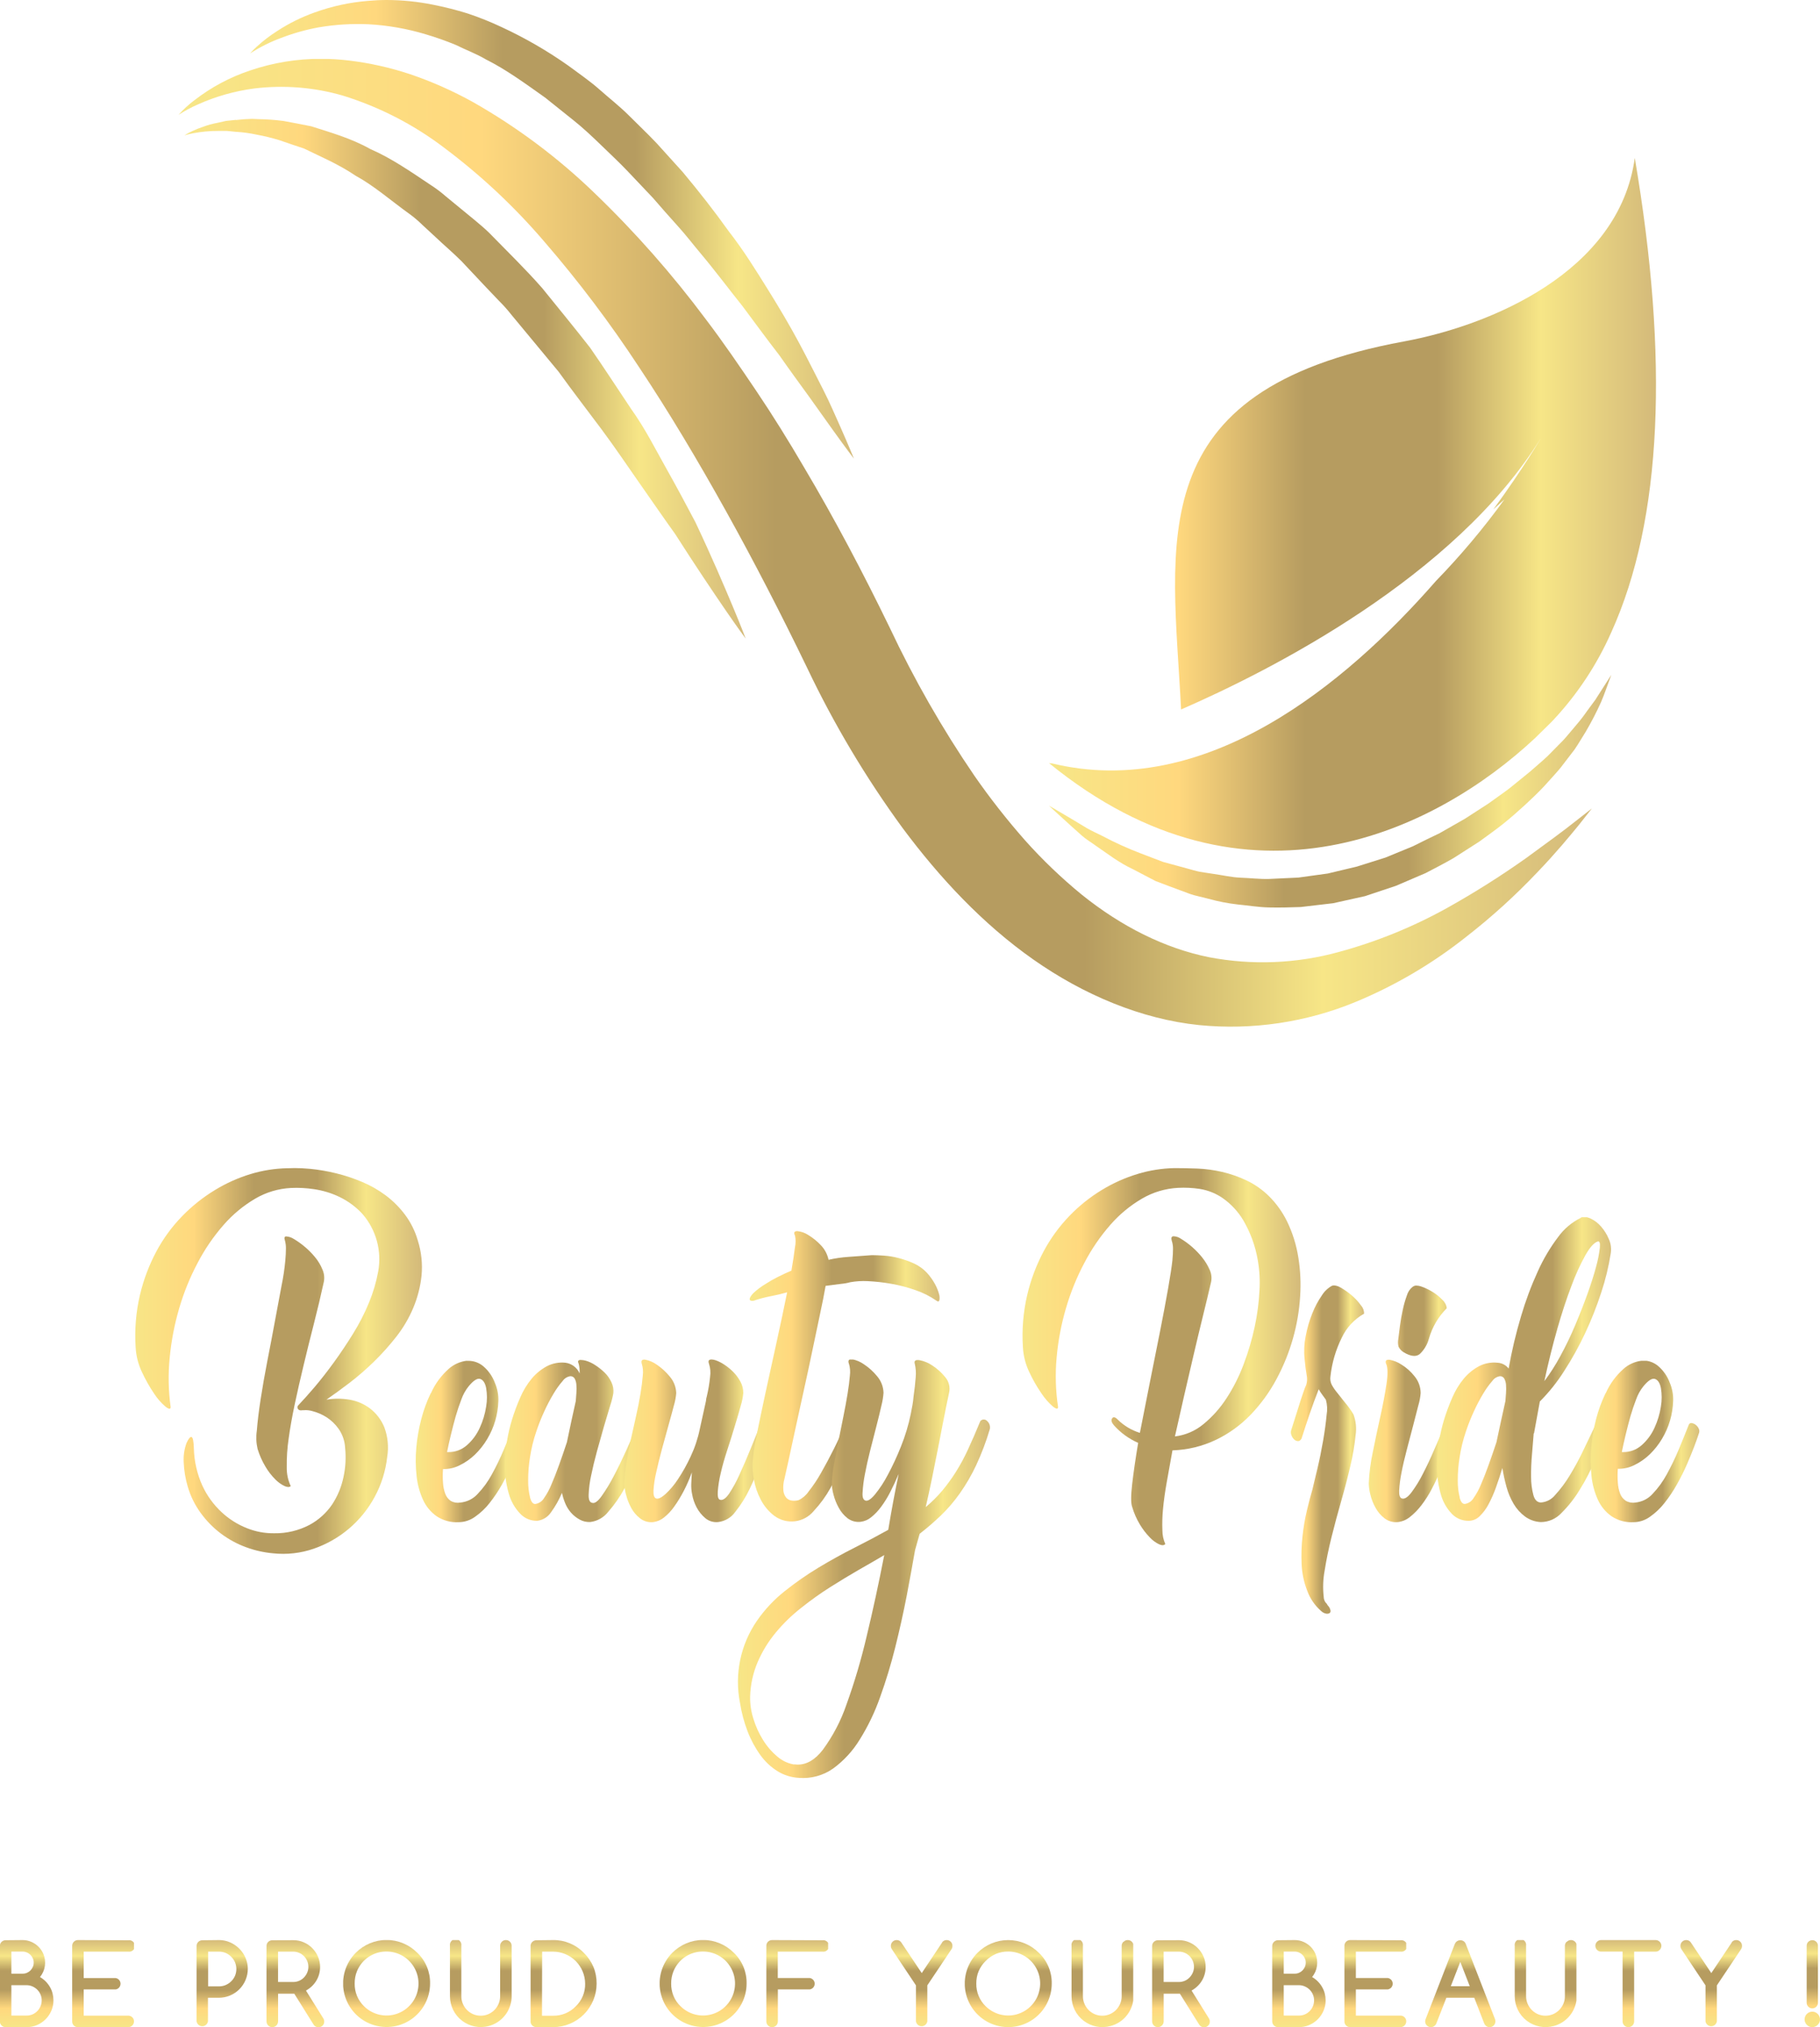 <?xml version="1.0" encoding="UTF-8"?> <svg xmlns="http://www.w3.org/2000/svg" xmlns:xlink="http://www.w3.org/1999/xlink" viewBox="0 0 480.4 534.82"><defs><style>.cls-1{fill:none;}.cls-2{clip-path:url(#clip-path);}.cls-3{fill:url(#linear-gradient);}.cls-4{clip-path:url(#clip-path-2);}.cls-5{fill:url(#linear-gradient-2);}.cls-6{clip-path:url(#clip-path-3);}.cls-7{fill:url(#linear-gradient-3);}.cls-8{clip-path:url(#clip-path-4);}.cls-9{fill:url(#linear-gradient-4);}.cls-10{clip-path:url(#clip-path-5);}.cls-11{fill:url(#linear-gradient-5);}.cls-12{clip-path:url(#clip-path-6);}.cls-13{fill:url(#linear-gradient-6);}.cls-14{clip-path:url(#clip-path-7);}.cls-15{fill:url(#linear-gradient-7);}.cls-16{clip-path:url(#clip-path-8);}.cls-17{fill:url(#linear-gradient-8);}.cls-18{clip-path:url(#clip-path-9);}.cls-19{fill:url(#linear-gradient-9);}.cls-20{clip-path:url(#clip-path-10);}.cls-21{fill:url(#linear-gradient-10);}.cls-22{clip-path:url(#clip-path-11);}.cls-23{fill:url(#linear-gradient-11);}.cls-24{clip-path:url(#clip-path-12);}.cls-25{fill:url(#linear-gradient-12);}.cls-26{clip-path:url(#clip-path-13);}.cls-27{fill:url(#linear-gradient-13);}.cls-28{clip-path:url(#clip-path-14);}.cls-29{fill:url(#linear-gradient-14);}.cls-30{clip-path:url(#clip-path-15);}.cls-31{fill:url(#linear-gradient-15);}.cls-32{clip-path:url(#clip-path-16);}.cls-33{fill:url(#linear-gradient-16);}.cls-34{clip-path:url(#clip-path-17);}.cls-35{fill:url(#linear-gradient-17);}.cls-36{clip-path:url(#clip-path-18);}.cls-37{fill:url(#linear-gradient-18);}.cls-38{clip-path:url(#clip-path-19);}.cls-39{fill:url(#linear-gradient-19);}.cls-40{clip-path:url(#clip-path-20);}.cls-41{fill:url(#linear-gradient-20);}.cls-42{clip-path:url(#clip-path-21);}.cls-43{fill:url(#linear-gradient-21);}.cls-44{clip-path:url(#clip-path-22);}.cls-45{fill:url(#linear-gradient-22);}.cls-46{clip-path:url(#clip-path-23);}.cls-47{fill:url(#linear-gradient-23);}.cls-48{clip-path:url(#clip-path-24);}.cls-49{fill:url(#linear-gradient-24);}.cls-50{clip-path:url(#clip-path-25);}.cls-51{fill:url(#linear-gradient-25);}.cls-52{clip-path:url(#clip-path-26);}.cls-53{fill:url(#linear-gradient-26);}.cls-54{clip-path:url(#clip-path-27);}.cls-55{fill:url(#linear-gradient-27);}.cls-56{clip-path:url(#clip-path-28);}.cls-57{fill:url(#linear-gradient-28);}.cls-58{clip-path:url(#clip-path-29);}.cls-59{fill:url(#linear-gradient-29);}.cls-60{clip-path:url(#clip-path-30);}.cls-61{fill:url(#linear-gradient-30);}.cls-62{clip-path:url(#clip-path-31);}.cls-63{fill:url(#linear-gradient-31);}.cls-64{clip-path:url(#clip-path-32);}.cls-65{fill:url(#linear-gradient-32);}.cls-66{clip-path:url(#clip-path-33);}.cls-67{fill:url(#linear-gradient-33);}.cls-68{clip-path:url(#clip-path-34);}.cls-69{fill:url(#linear-gradient-34);}.cls-70{clip-path:url(#clip-path-35);}.cls-71{fill:url(#linear-gradient-35);}.cls-72{clip-path:url(#clip-path-36);}.cls-73{fill:url(#linear-gradient-36);}</style><clipPath id="clip-path" transform="translate(0 0)"><path class="cls-1" d="M421.24,184.43l-2.35,3.19a42.92,42.92,0,0,1-2.83,3.66c-1.09,1.25-2.17,2.63-3.42,4l-4.06,4.12c-1.36,1.3-3.13,2.77-4.77,4.22l-5.25,4.26c-1.85,1.43-3.77,2.72-5.71,4.14l-6.19,4L380,219.82c-2.32,1.12-4.66,2.23-7,3.43l-7.3,3-7.55,2.38-7.68,1.83-7.75,1.07-7.69.36c-2.54.08-5-.24-7.51-.33s-4.85-.68-7.23-1l-3.51-.54c-1.15-.21-2.25-.59-3.36-.87L307,227.4l-5.87-2.24a89.77,89.77,0,0,1-10.1-4.58c-1.48-.75-2.92-1.38-4.17-2.1l-3.4-2.06c-4.13-2.47-6.57-3.85-6.57-3.85s2,1.9,5.63,5.16l3,2.69c1.11,1,2.48,1.79,3.86,2.8,2.82,1.91,5.89,4.35,9.74,6.14l5.89,3.08c2.13.85,4.38,1.64,6.68,2.51,1.16.4,2.31.91,3.52,1.24l3.72.92a49.57,49.57,0,0,0,7.78,1.52c2.68.25,5.41.72,8.19.78s5.61,0,8.45-.11l8.52-1,8.43-1.87,8.17-2.73,7.83-3.35c2.5-1.29,5-2.6,7.36-3.95l6.84-4.38c2.14-1.59,4.29-3.07,6.29-4.68s3.94-3.31,5.71-4.94,3.31-3.09,5.05-4.93c1.51-1.7,2.91-3.16,4.36-4.9l3.72-4.85c1.09-1.6,2-3.2,2.92-4.65a81.63,81.63,0,0,0,4.08-7.89c.95-2.23,1.53-4.05,2-5.27l.69-1.87-4.12,6.42"></path></clipPath><linearGradient id="linear-gradient" x1="-212.26" y1="677.81" x2="-211.26" y2="677.81" gradientTransform="matrix(148.48, 0, 0, -148.48, 31793.12, 100848.75)" gradientUnits="userSpaceOnUse"><stop offset="0" stop-color="#f7e687"></stop><stop offset="0.21" stop-color="#ffd87e"></stop><stop offset="0.42" stop-color="#b69c60"></stop><stop offset="0.64" stop-color="#b69c60"></stop><stop offset="0.81" stop-color="#f7e687"></stop><stop offset="1" stop-color="#d4ba7a"></stop></linearGradient><clipPath id="clip-path-2" transform="translate(0 0)"><path class="cls-1" d="M97.14.23A54.09,54.09,0,0,0,83.07,3.28a46.62,46.62,0,0,0-9.82,4.85,39.21,39.21,0,0,0-5.53,4.23A21,21,0,0,0,66,14.11,41,41,0,0,1,74.22,10a55.23,55.23,0,0,1,9.94-2.79A61.63,61.63,0,0,1,97.27,6.4,64.56,64.56,0,0,1,112.4,9.06a78.9,78.9,0,0,1,7.92,2.8c2.59,1.29,5.34,2.28,7.94,3.82,5.37,2.68,10.43,6.39,15.61,10.06,2.51,2,5,4,7.51,6s4.91,4.26,7.26,6.53,4.74,4.51,7,6.87l6.72,7.09q3.18,3.69,6.39,7.24c2.16,2.35,4.06,4.87,6.07,7.25,4,4.76,7.6,9.6,11.18,14.07,3.42,4.59,6.65,9,9.71,12.94,2.87,4.11,5.61,7.83,8,11.13s4.43,6.27,6.17,8.65c3.44,4.8,5.52,7.5,5.52,7.5s-1.26-3.14-3.66-8.56c-1.24-2.69-2.59-6-4.49-9.7s-3.95-7.85-6.36-12.34-5.21-9.24-8.31-14.2S196.25,66,192.34,61c-3.71-5.21-7.81-10.44-12.14-15.62l-6.86-7.58c-2.36-2.49-4.88-4.87-7.32-7.31s-5.2-4.58-7.78-6.87-5.47-4.24-8.22-6.29A112,112,0,0,0,132.45,7.17a82.09,82.09,0,0,0-9.06-3.63,88.25,88.25,0,0,0-9.11-2.3A62.46,62.46,0,0,0,102.08,0c-1.69,0-3.34.08-4.94.23"></path></clipPath><linearGradient id="linear-gradient-2" x1="-212.26" y1="677.81" x2="-211.26" y2="677.81" gradientTransform="matrix(159.44, 0, 0, -159.44, 33908.49, 108128.92)" xlink:href="#linear-gradient"></linearGradient><clipPath id="clip-path-3" transform="translate(0 0)"><path class="cls-1" d="M66,18.6a49.34,49.34,0,0,0-14.62,7.8,27.73,27.73,0,0,0-4.25,3.9,34.54,34.54,0,0,1,5-2.7,53.17,53.17,0,0,1,15-4.26,58.61,58.61,0,0,1,23.32,1.87A86.45,86.45,0,0,1,117.27,39a165.05,165.05,0,0,1,26.5,24.86,313.19,313.19,0,0,1,24.86,32.93c8,12,15.65,24.85,23.07,38.18s14.54,27.16,21.33,41.19a263.28,263.28,0,0,0,25.18,42.25c9.8,13.17,21.16,25.33,34.49,34.7s28.62,15.79,43.84,17.34a86.13,86.13,0,0,0,41.28-6.11A122.15,122.15,0,0,0,387,247.17,167.6,167.6,0,0,0,405.92,230c4.87-5.07,8.34-9.33,10.72-12.21l3.55-4.5-4.51,3.52c-2.9,2.33-7.32,5.54-12.87,9.59A229.82,229.82,0,0,1,382,239.53a127.59,127.59,0,0,1-28.58,11.62,75.6,75.6,0,0,1-34.24,1.4c-11.74-2.35-23.24-8.14-33.69-16.55a133,133,0,0,1-14.92-14.29,188.22,188.22,0,0,1-13.34-17,283.57,283.57,0,0,1-22.4-39.15c-7-14.41-14.52-28.68-22.64-42.34-4-6.84-8.17-13.57-12.54-20.05S190.9,90.27,186.28,84.2A270.39,270.39,0,0,0,157,51a159.63,159.63,0,0,0-32.19-24.09,101.78,101.78,0,0,0-16.58-7.34,82.38,82.38,0,0,0-16-3.59,62.06,62.06,0,0,0-7.5-.46A57.6,57.6,0,0,0,66,18.6"></path></clipPath><linearGradient id="linear-gradient-3" x1="-212.26" y1="677.81" x2="-211.26" y2="677.81" gradientTransform="matrix(373.07, 0, 0, -373.07, 79235.98, 253015.05)" xlink:href="#linear-gradient"></linearGradient><clipPath id="clip-path-4" transform="translate(0 0)"><path class="cls-1" d="M370.59,90.08c-69.95,12.88-61.06,52.74-58.84,97.1,23.37-10.17,72.3-34.89,95-71.63,0,0-4.53,7.84-12.56,18.83,1.83-1.68,2.94-2.64,2.94-2.64A196.1,196.1,0,0,1,379,153.31c-23.9,27.33-60.88,57.87-101.31,48.1l-.24,0a2,2,0,0,1-.59-.11c52.73,43,102.77,17.25,128.17-6.42l.11-.1,4.28-4.21.59-.61a83,83,0,0,0,15.33-23.21C438.8,137,440.51,94.52,431.51,41.67c-4.13,30.15-38.22,44.22-60.91,48.41"></path></clipPath><linearGradient id="linear-gradient-4" x1="-212.26" y1="677.75" x2="-211.26" y2="677.75" gradientTransform="matrix(160.23, 0, 0, -160.23, 34287.32, 108737.74)" xlink:href="#linear-gradient"></linearGradient><clipPath id="clip-path-5" transform="translate(0 0)"><path class="cls-1" d="M62.24,31.63l-2.58.27-2.32.52a21.38,21.38,0,0,0-3.83,1.07,25.28,25.28,0,0,0-2.72,1.08,16.1,16.1,0,0,0-2.12,1.15A22.18,22.18,0,0,1,51,35.15a35.33,35.33,0,0,1,6.62-.61l2.23,0,2.45.24a34.88,34.88,0,0,1,5.43.74,53.59,53.59,0,0,1,6,1.46c2.07.74,4.25,1.44,6.5,2.2,4.33,2.13,9.08,4.09,13.67,7.2,4.81,2.62,9.24,6.51,14.09,10a29.07,29.07,0,0,1,3.48,2.94l3.41,3.15c2.26,2.15,4.66,4.17,6.91,6.41l6.59,7,3.35,3.51A40.05,40.05,0,0,1,135,83.06l12.44,15c3.76,5.24,7.66,10.26,11.33,15.19s7,9.9,10.25,14.54,6.3,9.07,9.2,13.11c5.34,8.36,10,15.27,13.29,20.07s5.32,7.51,5.32,7.51-1.17-3.13-3.43-8.52-5.54-13.09-9.84-22.18c-2.34-4.44-4.9-9.24-7.73-14.26s-5.55-10.48-9.23-15.62c-3.52-5.23-7.05-10.72-10.84-16.17-4.1-5.24-8.39-10.48-12.65-15.73-4.47-5.09-9.39-9.85-14.05-14.63-2.42-2.32-5.1-4.36-7.63-6.48l-3.8-3.12a32.54,32.54,0,0,0-3.88-2.92c-5.37-3.59-10.48-7.13-16-9.53-5.17-2.9-10.71-4.42-15.6-6-2.57-.5-5-1-7.34-1.41a59.12,59.12,0,0,0-6.7-.48c-.53,0-1-.07-1.56-.07a43.08,43.08,0,0,0-4.31.31"></path></clipPath><linearGradient id="linear-gradient-5" x1="-212.26" y1="677.81" x2="-211.26" y2="677.81" gradientTransform="matrix(148.17, 0, 0, -148.17, 31499.34, 100530.59)" xlink:href="#linear-gradient"></linearGradient><clipPath id="clip-path-6" transform="translate(0 0)"><path class="cls-1" d="M75.59,326.19q-.77,0-.36,1.17a7.53,7.53,0,0,1,.24,2.11q0,1.29-.16,3.08a59.4,59.4,0,0,1-1,6.68q-.81,4.25-1.74,9.31t-2,10.49q-1.05,5.43-1.78,10.16t-1,8.26a12.92,12.92,0,0,0,.2,4.82,20.91,20.91,0,0,0,2.07,4.66,16.83,16.83,0,0,0,2.59,3.36,8.59,8.59,0,0,0,2.47,1.78q1.13.49,1.62,0a11.21,11.21,0,0,1-1.05-5,47.26,47.26,0,0,1,.49-7.45q.57-4.21,1.62-9.15t2.35-10.33q1.29-5.39,2.71-10.93t2.63-11.06a5.44,5.44,0,0,0-.37-3.2,12.45,12.45,0,0,0-2-3.32,20.25,20.25,0,0,0-2.84-2.83,20.59,20.59,0,0,0-2.75-1.94,4.12,4.12,0,0,0-1.9-.65h-.09m.28-18a35.92,35.92,0,0,0-9.68,1.54A40.78,40.78,0,0,0,56.68,314a43.57,43.57,0,0,0-8.58,6.84,41.28,41.28,0,0,0-6.8,9.27,47.73,47.73,0,0,0-4.37,11.58,47.23,47.23,0,0,0-1.13,13.73,17.32,17.32,0,0,0,1.7,6.64,40.51,40.51,0,0,0,3.16,5.59,16,16,0,0,0,3,3.44q1.38,1.09,1.38.12a55.51,55.51,0,0,1-.24-13.08,69.49,69.49,0,0,1,2.51-13,63.62,63.62,0,0,1,4.86-11.95,50.92,50.92,0,0,1,6.84-10,33.75,33.75,0,0,1,8.34-6.93,20.73,20.73,0,0,1,9.44-2.83,30.94,30.94,0,0,1,6.11.32,23.27,23.27,0,0,1,6.76,2.07,20.21,20.21,0,0,1,6,4.45,18.22,18.22,0,0,1,4.17,15.18,41,41,0,0,1-2.43,8.22,55,55,0,0,1-4.21,8.22q-2.51,4.05-5.1,7.61T83,366q-2.51,2.92-4.21,4.7a.75.75,0,0,0-.16,1q.32.53,1.21.36h.24a6.42,6.42,0,0,1,2.55.28,12.89,12.89,0,0,1,3.52,1.54A11.62,11.62,0,0,1,89.4,377a9.54,9.54,0,0,1,1.7,5,24.22,24.22,0,0,1-.44,7.73,20.82,20.82,0,0,1-3,7.21,16.93,16.93,0,0,1-6,5.39,19.38,19.38,0,0,1-9.27,2.19,18.63,18.63,0,0,1-7.21-1.34,21.23,21.23,0,0,1-6.72-4.25,22.44,22.44,0,0,1-5.06-7,25.39,25.39,0,0,1-2.23-9.8q-.08-2.83-.61-3t-1.34,1.62a12.64,12.64,0,0,0-.73,5,25.85,25.85,0,0,0,1.05,6.4A22.38,22.38,0,0,0,53,399.2a25.51,25.51,0,0,0,5.35,5.43,25.85,25.85,0,0,0,6.56,3.56,28,28,0,0,0,7.17,1.62A24.77,24.77,0,0,0,82.8,408.6a28.94,28.94,0,0,0,16.08-13.65,28.68,28.68,0,0,0,3.32-10.57,15.25,15.25,0,0,0-.77-7.86,12.05,12.05,0,0,0-3.73-4.9,12.28,12.28,0,0,0-5.47-2.35,18.36,18.36,0,0,0-6.07,0q2.83-1.94,6.12-4.45a71.42,71.42,0,0,0,6.44-5.59,65.86,65.86,0,0,0,5.91-6.6,33,33,0,0,0,4.45-7.57,30.33,30.33,0,0,0,2.19-8.5,23.4,23.4,0,0,0-1-9.32,21.17,21.17,0,0,0-3.36-6.76,25.46,25.46,0,0,0-5.1-5.1,29.77,29.77,0,0,0-6.24-3.56,45.48,45.48,0,0,0-6.85-2.27,48.7,48.7,0,0,0-6.8-1.17q-2.22-.21-4.18-.21-1,0-1.89.05"></path></clipPath><linearGradient id="linear-gradient-6" x1="-212.26" y1="677.81" x2="-211.26" y2="677.81" gradientTransform="matrix(75.69, 0, 0, -75.69, 16101.14, 51660.42)" xlink:href="#linear-gradient"></linearGradient><clipPath id="clip-path-7" transform="translate(0 0)"><path class="cls-1" d="M118,383.09q.4-2,1-4.5t1.26-4.86q.69-2.39,1.54-4.58a11.61,11.61,0,0,1,1.9-3.4q1.94-2.35,3.08-1.94t1.54,2.39a14.25,14.25,0,0,1,0,4.9,20.86,20.86,0,0,1-1.7,5.63,13.47,13.47,0,0,1-3.4,4.58,7.22,7.22,0,0,1-4.89,1.79H118M123.25,359a8.75,8.75,0,0,0-4.82,2.15,18.87,18.87,0,0,0-4.66,6.36l-.08.08a37,37,0,0,0-2.51,6.88,44.84,44.84,0,0,0-1.3,7.53,37.21,37.21,0,0,0,.08,7.37,20.07,20.07,0,0,0,1.7,6.32,10.73,10.73,0,0,0,3.64,4.37,9.48,9.48,0,0,0,5.75,1.54,7.54,7.54,0,0,0,4.33-1.42,18,18,0,0,0,3.85-3.64,36.27,36.27,0,0,0,3.28-4.9q1.5-2.67,2.63-5.27t1.94-4.73q.81-2.15,1.22-3.44a1.48,1.48,0,0,0,0-1.22,2.66,2.66,0,0,0-.81-1.05,2.37,2.37,0,0,0-1.09-.49c-.38-.05-.65.13-.81.57q-1.14,2.91-2.59,6.4a66.87,66.87,0,0,1-3.16,6.56,23.82,23.82,0,0,1-3.77,5.18,7,7,0,0,1-4.58,2.27A3.71,3.71,0,0,1,119,396a3.92,3.92,0,0,1-1.46-1.86,9.74,9.74,0,0,1-.61-2.92,23.66,23.66,0,0,1,0-3.64,9.12,9.12,0,0,0,4.41-1,15.77,15.77,0,0,0,4-2.79,19.62,19.62,0,0,0,3.24-4.09,20.18,20.18,0,0,0,2.15-4.9,20.93,20.93,0,0,0,.81-5.1,11.19,11.19,0,0,0-.89-4.82,10.64,10.64,0,0,0-3.08-4.42,6,6,0,0,0-3.86-1.43h-.44"></path></clipPath><linearGradient id="linear-gradient-7" x1="-212.26" y1="677.81" x2="-211.26" y2="677.81" gradientTransform="matrix(28.68, 0, 0, -28.68, 6198, 19821.79)" xlink:href="#linear-gradient"></linearGradient><clipPath id="clip-path-8" transform="translate(0 0)"><path class="cls-1" d="M139.93,395.15a17.78,17.78,0,0,1-.52-4.49,37.62,37.62,0,0,1,.49-6.24,39.11,39.11,0,0,1,1.66-6.76,51.62,51.62,0,0,1,2.1-5.3,46.94,46.94,0,0,1,2.47-4.7,22.31,22.31,0,0,1,2.39-3.32,3,3,0,0,1,2-1.26,1.25,1.25,0,0,1,1.18.65,4,4,0,0,1,.44,1.62,14.48,14.48,0,0,1,0,2.15q-.08,1.17-.16,2.15-.57,2.51-1.17,5.3t-1.17,5.55q-1.05,3.16-2.07,6t-2,5.1a18.38,18.38,0,0,1-2,3.69,3.18,3.18,0,0,1-2.27,1.5h-.08q-.83,0-1.3-1.62m13-36.32q-.57.12-.16,1a8.94,8.94,0,0,1,.24,2.51,4.75,4.75,0,0,0-3.73-2.83,8.62,8.62,0,0,0-4.94.93,13.68,13.68,0,0,0-4,3.28,20.35,20.35,0,0,0-3,4.94,54.22,54.22,0,0,0-2.23,6,44.25,44.25,0,0,0-1.82,10.89,26.4,26.4,0,0,0,1,8.42,12.47,12.47,0,0,0,3.08,5.42,5.93,5.93,0,0,0,4.41,1.82,5.07,5.07,0,0,0,3.69-2.27,25.09,25.09,0,0,0,2.87-5.1,15.16,15.16,0,0,0,.81,2.63,9,9,0,0,0,1.54,2.55A8.35,8.35,0,0,0,153,400.9a5.11,5.11,0,0,0,2.83.65,7.09,7.09,0,0,0,4.7-2.67,33.27,33.27,0,0,0,4.29-6.16,57,57,0,0,0,3.56-7.77q1.54-4.13,2.59-7.61a3,3,0,0,0-.12-1.66,2.32,2.32,0,0,0-.73-1,1,1,0,0,0-.93-.16q-.49.16-.81,1.05-1.3,3.16-3,6.92t-3.4,7a45.23,45.23,0,0,1-3.2,5.26q-1.5,2.07-2.47,1.74-1-.16-.93-2.19a28.2,28.2,0,0,1,.65-5q.61-3,1.54-6.4t1.86-6.6q.93-3.16,1.66-5.55a21.17,21.17,0,0,0,.81-3.2,5.35,5.35,0,0,0-.53-2.92,8.64,8.64,0,0,0-1.82-2.55,15.65,15.65,0,0,0-2.47-1.94,8.74,8.74,0,0,0-2.43-1.14,5.34,5.34,0,0,0-1.27-.2,1.87,1.87,0,0,0-.39,0"></path></clipPath><linearGradient id="linear-gradient-8" x1="-212.26" y1="677.81" x2="-211.26" y2="677.81" gradientTransform="matrix(37.69, 0, 0, -37.69, 8133.41, 25926.67)" xlink:href="#linear-gradient"></linearGradient><clipPath id="clip-path-9" transform="translate(0 0)"><path class="cls-1" d="M187.35,358.75q-.53.2-.2,1.09a7.4,7.4,0,0,1,.28,3.4,38.54,38.54,0,0,1-.85,5.1l-.16.65-.08.65L184.72,377a32.18,32.18,0,0,1-2.43,7.29,44.71,44.71,0,0,1-3.36,6,20.78,20.78,0,0,1-3.32,3.93q-1.58,1.38-2.39,1.13t-.73-2.11a28.3,28.3,0,0,1,.69-4.66q.61-2.79,1.5-6.12t1.74-6.32q.85-3,1.46-5.35a15.64,15.64,0,0,0,.61-3.24,7,7,0,0,0-1.7-4.37,15.88,15.88,0,0,0-3.4-3.12,7.68,7.68,0,0,0-3.08-1.34q-1.3-.16-.89,1.13a7.51,7.51,0,0,1,.24,3.12q-.16,2.07-.61,4.78t-1.17,5.91q-.73,3.2-1.42,6.36t-1.13,6.11a47.08,47.08,0,0,0-.53,5.3,12.61,12.61,0,0,0,.45,2.92,14.94,14.94,0,0,0,1.34,3.44,8.7,8.7,0,0,0,2.35,2.79,4.83,4.83,0,0,0,3.48,1,5.69,5.69,0,0,0,2.83-1.21,13.65,13.65,0,0,0,2.67-2.83,33.54,33.54,0,0,0,2.51-4.09,40,40,0,0,0,2.19-5l-.16,3a11.59,11.59,0,0,0,.24,2.83,11.77,11.77,0,0,0,1.17,3.4,9.56,9.56,0,0,0,2.27,2.83,4.52,4.52,0,0,0,3.44,1.05,6.43,6.43,0,0,0,4.49-2.67,31.37,31.37,0,0,0,3.85-6.16,59.51,59.51,0,0,0,3.12-7.77q1.34-4.13,2.39-7.61a3,3,0,0,0-.12-1.66,2.32,2.32,0,0,0-.73-1,1,1,0,0,0-.93-.16q-.49.16-.81,1.05-1.3,3.16-2.76,6.76T195.21,389a33.66,33.66,0,0,1-2.75,5.06q-1.34,1.94-2.39,1.62-.73-.16-.61-2.15a30.51,30.51,0,0,1,.77-4.82q.65-2.84,1.74-6.15t2-6.36q.93-3,1.58-5.43a15.33,15.33,0,0,0,.65-3.28,6.28,6.28,0,0,0-.77-3,11.15,11.15,0,0,0-1.9-2.55,14.64,14.64,0,0,0-2.39-1.94,9.89,9.89,0,0,0-2.27-1.13,3.63,3.63,0,0,0-1.06-.2,1.34,1.34,0,0,0-.48.08"></path></clipPath><linearGradient id="linear-gradient-9" x1="-212.26" y1="677.81" x2="-211.26" y2="677.81" gradientTransform="matrix(38.69, 0, 0, -38.69, 8377.15, 26604.43)" xlink:href="#linear-gradient"></linearGradient><clipPath id="clip-path-10" transform="translate(0 0)"><path class="cls-1" d="M209.83,325.91a7.48,7.48,0,0,1,0,3.16q-.29,2.43-.93,6.15-1.86.81-3.56,1.66a34.37,34.37,0,0,0-3.32,1.9,18.66,18.66,0,0,0-2.91,2.15,4.63,4.63,0,0,0-1.17,1.5q-.2.57.24.73a1.84,1.84,0,0,0,1.25-.16,35.75,35.75,0,0,1,4.13-1.05q2.1-.4,4.21-1-1.21,6-2.75,13t-2.92,13.32q-1.38,6.36-2.39,11.42a51.76,51.76,0,0,0-1.09,7.41,20.66,20.66,0,0,0,.37,4.21,17.88,17.88,0,0,0,1.78,5.27,12.75,12.75,0,0,0,3.6,4.33,7.63,7.63,0,0,0,10.45-1.3,30.74,30.74,0,0,0,4.37-6,65,65,0,0,0,3.68-7.65q1.66-4.09,2.71-7.57a2.64,2.64,0,0,0,0-1.66,2.32,2.32,0,0,0-.73-1,.91.91,0,0,0-.93-.12,1.7,1.7,0,0,0-.81,1q-1.29,3.24-3,6.64t-3.4,6.36a37.36,37.36,0,0,1-3.28,4.9,6.65,6.65,0,0,1-2.63,2.27,4.43,4.43,0,0,1-1.78.12,2.36,2.36,0,0,1-1.46-.73,3.45,3.45,0,0,1-.77-1.82,8.47,8.47,0,0,1,.28-3.24q.32-1.3,1.05-4.7t1.74-8.06q1-4.66,2.19-10t2.27-10.53l2.06-9.8q1-4.62,1.54-7.77,2.35-.33,4.09-.53a13.56,13.56,0,0,0,2.47-.44A20.23,20.23,0,0,1,229,338a48.42,48.42,0,0,1,6.2.69,39.64,39.64,0,0,1,6.48,1.7,22.05,22.05,0,0,1,5.47,2.75c.43.32.7.28.81-.12a3.54,3.54,0,0,0-.12-1.7,12.27,12.27,0,0,0-1.05-2.55,15.29,15.29,0,0,0-2.15-3,10.92,10.92,0,0,0-3.4-2.43,24,24,0,0,0-4-1.42,21,21,0,0,0-3.93-.65q-1.9-.12-3.2-.12l-6.15.45a34,34,0,0,0-5.26.77,7.91,7.91,0,0,0-2.11-3.93,15.9,15.9,0,0,0-3.28-2.63,6.35,6.35,0,0,0-2.83-1h-.08q-1.08,0-.61,1.09"></path></clipPath><linearGradient id="linear-gradient-10" x1="-212.26" y1="677.81" x2="-211.26" y2="677.81" gradientTransform="matrix(50.13, 0, 0, -50.13, 10838.97, 34342.95)" xlink:href="#linear-gradient"></linearGradient><clipPath id="clip-path-11" transform="translate(0 0)"><path class="cls-1" d="M209.66,465.53a8.91,8.91,0,0,1-4.49-2.11,18.13,18.13,0,0,1-3.77-4.37,23.67,23.67,0,0,1-2.55-5.63,18,18,0,0,1-.85-5.79,24.92,24.92,0,0,1,2-9.15,32,32,0,0,1,4.78-7.78,44,44,0,0,1,6.72-6.52q3.77-3,7.61-5.43t7.57-4.58q3.72-2.11,6.72-3.89-2.19,11.26-4.66,21.5a160.41,160.41,0,0,1-5.3,17.9,44.58,44.58,0,0,1-6.28,12q-3,3.87-6.57,3.87a6.54,6.54,0,0,1-.92-.07m14.42-105.69a7.51,7.51,0,0,1,.24,3.12q-.16,2.07-.61,4.82t-1.09,5.91q-.65,3.16-1.29,6.4t-1.18,6.2a38,38,0,0,0-.61,5.14,12.6,12.6,0,0,0,.45,2.92,14.69,14.69,0,0,0,1.38,3.48,8.84,8.84,0,0,0,2.35,2.79,4.8,4.8,0,0,0,3.44.93,5.45,5.45,0,0,0,2.79-1.21,14.68,14.68,0,0,0,2.59-2.71,27.47,27.47,0,0,0,2.43-3.93q1.17-2.27,2.23-4.78-.73,3.48-1.42,7.17t-1.33,7.57q-4.05,2.27-8.87,4.7t-9.52,5.26a82.34,82.34,0,0,0-9,6.27,36.31,36.31,0,0,0-7.25,7.74,28.43,28.43,0,0,0-4.49,21.71,37,37,0,0,0,2,7.49,27.5,27.5,0,0,0,3.36,6.24,16,16,0,0,0,4.57,4.29,11.83,11.83,0,0,0,5.59,1.74,13.78,13.78,0,0,0,9.07-2.47,26.71,26.71,0,0,0,7-7.61,56.39,56.39,0,0,0,5.39-11.22q2.31-6.4,4-13.16t3-13.45q1.26-6.68,2.23-12.19l1.21-4.29a72.8,72.8,0,0,0,5.59-4.82,41.12,41.12,0,0,0,5-5.83,48.81,48.81,0,0,0,4.33-7.45,68.6,68.6,0,0,0,3.6-9.52,2.26,2.26,0,0,0-.77-2.19,1.18,1.18,0,0,0-1.74.08q-1.7,4.13-3.24,7.45a51.27,51.27,0,0,1-3.24,6,46.68,46.68,0,0,1-3.6,4.94,34.18,34.18,0,0,1-4.33,4.29q.81-3.48,1.62-7.41t1.58-7.85q.77-3.93,1.5-7.74t1.46-7.13a4.72,4.72,0,0,0-1-4.13,14.12,14.12,0,0,0-3.4-3.08,8.74,8.74,0,0,0-3.44-1.42q-1.54-.2-1.21.93a11.06,11.06,0,0,1,.24,3.68q-.16,2.23-.57,5.06-.08,1.05-.28,2.19t-.45,2.35a48.83,48.83,0,0,1-2.59,8.58,72.89,72.89,0,0,1-3.48,7.49,30.72,30.72,0,0,1-3.4,5.18q-1.62,1.91-2.51,1.58t-.73-2.19a34.41,34.41,0,0,1,.61-4.78q.53-2.84,1.38-6.2t1.66-6.48q.81-3.12,1.34-5.51a18.48,18.48,0,0,0,.53-3.28,7,7,0,0,0-1.7-4.37,15.36,15.36,0,0,0-3.44-3.12,8,8,0,0,0-3.12-1.34l-.27,0q-1,0-.62,1.15"></path></clipPath><linearGradient id="linear-gradient-11" x1="-212.26" y1="677.81" x2="-211.26" y2="677.81" gradientTransform="matrix(66.55, 0, 0, -66.55, 14320.84, 45522.22)" xlink:href="#linear-gradient"></linearGradient><clipPath id="clip-path-12" transform="translate(0 0)"><path class="cls-1" d="M300.33,309.71a40.82,40.82,0,0,0-9.52,4.25,42.65,42.65,0,0,0-8.54,6.84,42.06,42.06,0,0,0-6.76,9.27,47.73,47.73,0,0,0-4.37,11.58A47.23,47.23,0,0,0,270,355.39a17.32,17.32,0,0,0,1.7,6.64,37.86,37.86,0,0,0,3.2,5.59,16.88,16.88,0,0,0,3,3.44q1.38,1.09,1.38.12a54.15,54.15,0,0,1-.37-13.08,67.55,67.55,0,0,1,2.47-13,63.69,63.69,0,0,1,4.86-11.95,51,51,0,0,1,6.84-10,33.42,33.42,0,0,1,8.38-6.93,21,21,0,0,1,9.48-2.83,28.49,28.49,0,0,1,5.75.28,14.84,14.84,0,0,1,6,2.39,19.19,19.19,0,0,1,5.43,5.79A31.39,31.39,0,0,1,332,332.47a34.29,34.29,0,0,1,.45,7.94,59.09,59.09,0,0,1-1.26,9.6,68,68,0,0,1-2.92,9.92,45.17,45.17,0,0,1-4.54,9,29.63,29.63,0,0,1-6.07,6.8,14.46,14.46,0,0,1-7.53,3.24q1.13-5.1,2.39-10.57t2.51-10.81q1.25-5.35,2.47-10.29t2.19-9.15a5.11,5.11,0,0,0-.4-3.16,14.4,14.4,0,0,0-2-3.28,21.66,21.66,0,0,0-5.59-4.9,3.57,3.57,0,0,0-2-.65q-.73.08-.4,1.21a6.34,6.34,0,0,1,.32,2.15q0,1.26-.16,3-.24,2.35-1.13,7.41t-2.15,11.42q-1.26,6.36-2.67,13.36t-2.63,13.32A14.39,14.39,0,0,1,295,374.5q-1-1-1.46-.28t.49,1.82a18,18,0,0,0,2.91,2.63,18.29,18.29,0,0,0,3.48,2q-1.05,6.32-1.58,10.89t0,6a19.68,19.68,0,0,0,2.07,4.7,18.66,18.66,0,0,0,2.59,3.36,8.35,8.35,0,0,0,2.47,1.82q1.13.49,1.62-.08a8.85,8.85,0,0,1-.77-3.61,41,41,0,0,1,.16-5.59q.29-3.2,1-7.17t1.5-8.34A28.81,28.81,0,0,0,321,379.85a31.82,31.82,0,0,0,9.15-6.64,42.38,42.38,0,0,0,6.76-9.31,53,53,0,0,0,4.37-10.77,52.06,52.06,0,0,0,1.9-11.13,45,45,0,0,0-.48-10.25,33.78,33.78,0,0,0-3-9.56,24.79,24.79,0,0,0-4.74-6.6,21.9,21.9,0,0,0-5.87-4.13,31.92,31.92,0,0,0-6.48-2.27,35,35,0,0,0-6.56-.89q-3.24-.12-6.08-.12a35.92,35.92,0,0,0-9.68,1.54"></path></clipPath><linearGradient id="linear-gradient-12" x1="-212.26" y1="677.81" x2="-211.26" y2="677.81" gradientTransform="matrix(73.39, 0, 0, -73.39, 15847.85, 50102.53)" xlink:href="#linear-gradient"></linearGradient><clipPath id="clip-path-13" transform="translate(0 0)"><path class="cls-1" d="M351.64,339.19a7.28,7.28,0,0,0-2.71,2.55,23.26,23.26,0,0,0-2.55,4.78,31.47,31.47,0,0,0-1.74,6,20,20,0,0,0-.28,6q.24,2.67.53,4.25a5,5,0,0,1-.12,2.63c-.22.48-.43,1-.65,1.66s-.46,1.33-.73,2.14l-2.51,7.94a1.93,1.93,0,0,0,0,1.5,2.7,2.7,0,0,0,.77,1.17,1.52,1.52,0,0,0,1,.4c.32,0,.62-.21.89-.65q1.13-3.56,2.23-6.76t2.31-6.28a12.13,12.13,0,0,0,.89,1.38q.48.65,1,1.38a8.94,8.94,0,0,1,.2,4q-.28,3.08-.93,6.84t-1.5,7.33l-1.34,5.59q-.65,2.19-1.42,5.39a55.33,55.33,0,0,0-1.17,6.84,47.69,47.69,0,0,0-.24,7.37,21.87,21.87,0,0,0,1.46,7,13,13,0,0,0,3.64,5.35,2.66,2.66,0,0,0,1.34.73,1.42,1.42,0,0,0,.93-.12.71.71,0,0,0,.24-.77,2.68,2.68,0,0,0-.73-1.3,2.48,2.48,0,0,0-.57-.77,2.65,2.65,0,0,1-.48-1.5,23.22,23.22,0,0,1,.24-6.84q.65-4.17,1.82-8.87t2.59-9.64q1.42-4.94,2.43-9.35a61.15,61.15,0,0,0,1.34-7.94,11,11,0,0,0-.57-5.47A23,23,0,0,0,355,370q-1.09-1.38-2-2.51a13.59,13.59,0,0,1-1.46-2.11,3.68,3.68,0,0,1-.36-2.27,30.27,30.27,0,0,1,3-10.2,14.15,14.15,0,0,1,5.87-6.32,3.13,3.13,0,0,0-.81-2.19,14.75,14.75,0,0,0-2.43-2.63,17.74,17.74,0,0,0-2.92-2.06,3.81,3.81,0,0,0-1.75-.58,1.35,1.35,0,0,0-.52.09"></path></clipPath><linearGradient id="linear-gradient-13" x1="-212.26" y1="677.81" x2="-211.26" y2="677.81" gradientTransform="matrix(19.39, 0, 0, -19.39, 4456.39, 13525.05)" xlink:href="#linear-gradient"></linearGradient><clipPath id="clip-path-14" transform="translate(0 0)"><path class="cls-1" d="M365.89,359.84q.65,1.46.08,5.3t-1.62,8.55q-1.05,4.69-2,9.47a47.94,47.94,0,0,0-1.05,8.26,13.25,13.25,0,0,0,.41,2.88,13.6,13.6,0,0,0,1.34,3.44,9,9,0,0,0,2.39,2.83,5,5,0,0,0,3.56,1,6.27,6.27,0,0,0,3.2-1.38,17.22,17.22,0,0,0,3-3.08,28.5,28.5,0,0,0,2.75-4.33q1.3-2.47,2.43-5.18t2.06-5.34q.93-2.63,1.58-4.9a2.64,2.64,0,0,0,0-1.66,2.32,2.32,0,0,0-.73-1,.9.9,0,0,0-.93-.12,1.69,1.69,0,0,0-.81,1q-1.38,3.16-2.92,6.76t-3.08,6.56a33.4,33.4,0,0,1-3,4.86q-1.46,1.9-2.51,1.58-.81-.24-.73-2.11a33.53,33.53,0,0,1,.61-4.66q.53-2.79,1.42-6.12t1.66-6.32l1.38-5.35a15.62,15.62,0,0,0,.61-3.24,7,7,0,0,0-1.62-4.45A13.12,13.12,0,0,0,369.9,360a8.4,8.4,0,0,0-3.16-1.26l-.27,0q-1,0-.58,1.15m7-20.41a4.52,4.52,0,0,0-1.54,2.31,27.45,27.45,0,0,0-1.09,3.81q-.45,2.06-.73,4.17t-.45,3.56a4.62,4.62,0,0,0,.08,2,3.67,3.67,0,0,0,1.38,1.46q2.75,1.62,4.21.45a8.66,8.66,0,0,0,2.43-4.09,18.71,18.71,0,0,1,4.7-8,3.44,3.44,0,0,0-1.13-2.19,12.49,12.49,0,0,0-2.67-2.15,14.63,14.63,0,0,0-3-1.42,4,4,0,0,0-1.2-.22,1.39,1.39,0,0,0-.95.31"></path></clipPath><linearGradient id="linear-gradient-14" x1="-212.26" y1="677.81" x2="-211.26" y2="677.81" gradientTransform="matrix(22.87, 0, 0, -22.87, 5215.66, 15871.74)" xlink:href="#linear-gradient"></linearGradient><clipPath id="clip-path-15" transform="translate(0 0)"><path class="cls-1" d="M385.32,395.15a17.77,17.77,0,0,1-.53-4.49,37.62,37.62,0,0,1,.49-6.24,39.11,39.11,0,0,1,1.66-6.76,51.87,51.87,0,0,1,2.1-5.3,46.74,46.74,0,0,1,2.47-4.7,22.24,22.24,0,0,1,2.39-3.32,3,3,0,0,1,2-1.26,1.25,1.25,0,0,1,1.17.65,4,4,0,0,1,.45,1.62,14.47,14.47,0,0,1,0,2.15q-.08,1.17-.16,2.15-.57,2.51-1.17,5.3T395,380.49q-1.05,3.16-2.07,6t-2,5.1a18.39,18.39,0,0,1-2,3.69,3.18,3.18,0,0,1-2.27,1.5h-.08q-.83,0-1.3-1.62m25.75-44.46q1.86-6.48,3.77-11.46a59.27,59.27,0,0,1,3.68-8.1q1.78-3.12,3.24-3.6.73-.24.57,1.62a31.58,31.58,0,0,1-1,5.06q-.85,3.2-2.31,7.25t-3.24,8.26a88.71,88.71,0,0,1-3.89,8.06,52,52,0,0,1-4.21,6.6q1.54-7.21,3.4-13.69m6.24-29.4a16.06,16.06,0,0,0-6,5.06,46.58,46.58,0,0,0-5.34,9,88.72,88.72,0,0,0-4.45,11.9,124.22,124.22,0,0,0-3.28,13.81,3.94,3.94,0,0,0-2.91-1.54,8.63,8.63,0,0,0-4.94.93,13.68,13.68,0,0,0-4,3.28,20.35,20.35,0,0,0-3,4.94,53.61,53.61,0,0,0-2.23,6,44.25,44.25,0,0,0-1.82,10.89,27.25,27.25,0,0,0,.93,8.42,12.18,12.18,0,0,0,3,5.42,6,6,0,0,0,4.49,1.82,4.07,4.07,0,0,0,2.84-1.22,12.36,12.36,0,0,0,2.35-3.16,32.45,32.45,0,0,0,1.94-4.41q.89-2.47,1.7-5.14a45.57,45.57,0,0,0,1.09,5,18.15,18.15,0,0,0,1.9,4.49,11.36,11.36,0,0,0,3,3.32,7.68,7.68,0,0,0,4.17,1.46,7.49,7.49,0,0,0,5.43-2.39A31.64,31.64,0,0,0,417,393a54.81,54.81,0,0,0,4.09-7.94,80.76,80.76,0,0,0,2.83-7.74,3.34,3.34,0,0,0-.08-1.66,1.7,1.7,0,0,0-.65-.93,1.22,1.22,0,0,0-.93-.12,1.55,1.55,0,0,0-.93.93q-1.54,3.16-3.28,6.84a70.47,70.47,0,0,1-3.68,6.84,32.22,32.22,0,0,1-3.85,5.18,5.34,5.34,0,0,1-3.77,2q-1.46,0-2-1.94a18.23,18.23,0,0,1-.61-4.78,57.62,57.62,0,0,1,.24-6q.28-3.16.45-5.51h.08l1.54-8.42a46.47,46.47,0,0,0,6.4-8,83.22,83.22,0,0,0,5.55-10,93.57,93.57,0,0,0,4.25-10.73,64.39,64.39,0,0,0,2.51-10.33,6.59,6.59,0,0,0-.49-3.77,12.17,12.17,0,0,0-2.06-3.32,8.39,8.39,0,0,0-2.75-2.11,4.18,4.18,0,0,0-1.71-.43,2.33,2.33,0,0,0-.84.15"></path></clipPath><linearGradient id="linear-gradient-15" x1="-212.26" y1="677.81" x2="-211.26" y2="677.81" gradientTransform="matrix(45.98, 0, 0, -45.98, 10140.01, 31530.05)" xlink:href="#linear-gradient"></linearGradient><clipPath id="clip-path-16" transform="translate(0 0)"><path class="cls-1" d="M428.08,383.09q.4-2,1-4.5t1.26-4.86q.69-2.39,1.54-4.58a11.57,11.57,0,0,1,1.9-3.4q1.94-2.35,3.08-1.94t1.54,2.39a14.27,14.27,0,0,1,0,4.9,20.86,20.86,0,0,1-1.7,5.63,13.46,13.46,0,0,1-3.4,4.58,7.22,7.22,0,0,1-4.89,1.79h-.25M433.35,359a8.75,8.75,0,0,0-4.82,2.15,18.89,18.89,0,0,0-4.66,6.36l-.08.08a37,37,0,0,0-2.51,6.88A44.84,44.84,0,0,0,420,382a37.21,37.21,0,0,0,.08,7.37,20.12,20.12,0,0,0,1.7,6.32,10.73,10.73,0,0,0,3.64,4.37,9.48,9.48,0,0,0,5.75,1.54,7.54,7.54,0,0,0,4.33-1.42,18,18,0,0,0,3.85-3.64,36.19,36.19,0,0,0,3.28-4.9q1.5-2.67,2.63-5.27t1.94-4.73q.81-2.15,1.22-3.44a1.48,1.48,0,0,0,0-1.22,2.66,2.66,0,0,0-.81-1.05,2.36,2.36,0,0,0-1.09-.49c-.38-.05-.65.13-.81.57q-1.14,2.91-2.59,6.4a67.57,67.57,0,0,1-3.16,6.56,23.85,23.85,0,0,1-3.77,5.18,7,7,0,0,1-4.58,2.27,3.71,3.71,0,0,1-2.51-.49,3.91,3.91,0,0,1-1.46-1.86,9.71,9.71,0,0,1-.61-2.92,23.63,23.63,0,0,1,0-3.64,9.13,9.13,0,0,0,4.41-1,15.77,15.77,0,0,0,4-2.79,19.62,19.62,0,0,0,3.24-4.09,20.22,20.22,0,0,0,2.15-4.9,20.94,20.94,0,0,0,.81-5.1,11.19,11.19,0,0,0-.89-4.82,10.64,10.64,0,0,0-3.08-4.42,6,6,0,0,0-3.86-1.43h-.44"></path></clipPath><linearGradient id="linear-gradient-16" x1="-212.26" y1="677.81" x2="-211.26" y2="677.81" gradientTransform="matrix(28.68, 0, 0, -28.68, 6508.1, 19821.79)" xlink:href="#linear-gradient"></linearGradient><clipPath id="clip-path-17" transform="translate(0 0)"><path class="cls-1" d="M3,523.75h4a3.82,3.82,0,0,1,1.55.32,4.07,4.07,0,0,1,1.28.86,4,4,0,0,1,.86,1.28,3.83,3.83,0,0,1,.32,1.55,3.89,3.89,0,0,1-.32,1.56,4,4,0,0,1-2.12,2.14,3.9,3.9,0,0,1-1.57.31H3Zm0-8.86H6a2.79,2.79,0,0,1,1.11.23,3,3,0,0,1,.93.63,3.17,3.17,0,0,1,.63.93,2.72,2.72,0,0,1,.23,1.11,2.76,2.76,0,0,1-.23,1.13,3.18,3.18,0,0,1-.62.93,3,3,0,0,1-.92.63,2.74,2.74,0,0,1-1.13.23H3Zm-1.52-3a1.48,1.48,0,0,0-.6.12,1.76,1.76,0,0,0-.47.32,1.55,1.55,0,0,0-.33.48,1.49,1.49,0,0,0-.12.6V533.3a1.48,1.48,0,0,0,.12.6,1.52,1.52,0,0,0,.33.48,1.66,1.66,0,0,0,.47.32,1.48,1.48,0,0,0,.6.12H7.06a6.79,6.79,0,0,0,2.73-.56,7.13,7.13,0,0,0,3.76-3.77,6.75,6.75,0,0,0,.56-2.73,7.42,7.42,0,0,0-.23-1.82,6.89,6.89,0,0,0-.68-1.68,7.11,7.11,0,0,0-1.11-1.47,7.33,7.33,0,0,0-1.53-1.19,6,6,0,0,0,.88-6.11,6,6,0,0,0-3.18-3.17,5.75,5.75,0,0,0-2.3-.47Z"></path></clipPath><linearGradient id="linear-gradient-17" x1="-212.26" y1="677.81" x2="-211.26" y2="677.81" gradientTransform="matrix(0, -22.97, -22.97, 0, 15576.59, -4340.9)" xlink:href="#linear-gradient"></linearGradient><clipPath id="clip-path-18" transform="translate(0 0)"><path class="cls-1" d="M20.57,511.85a1.51,1.51,0,0,0-.6.12,1.47,1.47,0,0,0-.48.32,1.45,1.45,0,0,0-.32.49,1.49,1.49,0,0,0-.12.6V533.3a1.51,1.51,0,0,0,.43,1.09,1.52,1.52,0,0,0,.48.32,1.5,1.5,0,0,0,.6.12H33.85a1.53,1.53,0,0,0,1.08-2.6,1.49,1.49,0,0,0-1.08-.44H22.09v-6.92h8.45a1.52,1.52,0,0,0,0-3H22.09V514.9H33.85a1.52,1.52,0,1,0,0-3Z"></path></clipPath><linearGradient id="linear-gradient-18" x1="-212.26" y1="677.81" x2="-211.26" y2="677.81" gradientTransform="matrix(0, -22.97, -22.97, 0, 15596.74, -4340.9)" xlink:href="#linear-gradient"></linearGradient><clipPath id="clip-path-19" transform="translate(0 0)"><path class="cls-1" d="M54.93,514.9h2.9a4.5,4.5,0,0,1,1.75.35,4.56,4.56,0,0,1,1.45,1,4.68,4.68,0,0,1,1,1.45,4.63,4.63,0,0,1,0,3.58,4.7,4.7,0,0,1-2.44,2.42,4.37,4.37,0,0,1-1.76.36h-2.9Zm-1.52-3a1.51,1.51,0,0,0-.6.12,1.39,1.39,0,0,0-.48.32,1.5,1.5,0,0,0-.44,1.08V533.3a1.52,1.52,0,0,0,3,0v-6.23h2.9a7.64,7.64,0,0,0,7.62-7.61,7.13,7.13,0,0,0-.28-2,8.13,8.13,0,0,0-.78-1.82,7.82,7.82,0,0,0-1.2-1.54,8.1,8.1,0,0,0-1.55-1.2,7.67,7.67,0,0,0-1.81-.78,7.51,7.51,0,0,0-2-.27Z"></path></clipPath><linearGradient id="linear-gradient-19" x1="-212.26" y1="677.81" x2="-211.26" y2="677.81" gradientTransform="matrix(0, -22.97, -22.97, 0, 15628.2, -4340.9)" xlink:href="#linear-gradient"></linearGradient><clipPath id="clip-path-20" transform="translate(0 0)"><path class="cls-1" d="M73.39,514.9h4a3.92,3.92,0,0,1,1.55.31,4,4,0,0,1,2.14,2.14,3.86,3.86,0,0,1,.32,1.56,3.77,3.77,0,0,1-.32,1.54,4.28,4.28,0,0,1-.86,1.28,3.91,3.91,0,0,1-2.83,1.18h-4Zm-1.53-3a1.54,1.54,0,0,0-.6.12,1.44,1.44,0,0,0-.47.32,1.46,1.46,0,0,0-.33.49,1.64,1.64,0,0,0-.11.6V533.3a1.51,1.51,0,0,0,1.52,1.52,1.53,1.53,0,0,0,1.53-1.52V526h4.28l5.07,8.11a1.52,1.52,0,0,0,1.31.75,1.53,1.53,0,0,0,.6-.12,1.51,1.51,0,0,0,.48-.32,1.46,1.46,0,0,0,.33-.48,1.61,1.61,0,0,0,.11-.6,1.59,1.59,0,0,0-.24-.83l-4.58-7.34a7.7,7.7,0,0,0,1.62-1.2,7,7,0,0,0,1.16-1.48,6.78,6.78,0,0,0,.71-1.7,7.33,7.33,0,0,0,.24-1.85,6.73,6.73,0,0,0-.56-2.73,7.35,7.35,0,0,0-1.52-2.25,7,7,0,0,0-2.24-1.52,6.72,6.72,0,0,0-2.73-.56Z"></path></clipPath><linearGradient id="linear-gradient-20" x1="-212.26" y1="677.81" x2="-211.26" y2="677.81" gradientTransform="matrix(0, -22.97, -22.97, 0, 15647.49, -4340.9)" xlink:href="#linear-gradient"></linearGradient><clipPath id="clip-path-21" transform="translate(0 0)"><path class="cls-1" d="M96.09,529.31a8.11,8.11,0,0,1-2.47-6,8.31,8.31,0,0,1,.6-3.24,8.35,8.35,0,0,1,7.84-5.2,8.44,8.44,0,1,1-6,14.41m-2.15-14.08a11.48,11.48,0,1,0,19.61,8.11,10.9,10.9,0,0,0-3.37-8.11,11.45,11.45,0,0,0-16.24,0"></path></clipPath><linearGradient id="linear-gradient-21" x1="-212.26" y1="677.81" x2="-211.26" y2="677.81" gradientTransform="matrix(0, -22.97, -22.97, 0, 15671.59, -4340.9)" xlink:href="#linear-gradient"></linearGradient><clipPath id="clip-path-22" transform="translate(0 0)"><path class="cls-1" d="M132.46,512.3a1.48,1.48,0,0,0-.45,1.08v13.28a4.91,4.91,0,0,1-.4,2,5.39,5.39,0,0,1-1.09,1.63,5.2,5.2,0,0,1-1.63,1.11,5.13,5.13,0,0,1-4,0,5.12,5.12,0,0,1-2.71-2.73,4.93,4.93,0,0,1-.41-2V513.37a1.52,1.52,0,1,0-3,0v13.28A8.14,8.14,0,0,0,129,534.53a8.12,8.12,0,0,0,2-.83,8.13,8.13,0,0,0,2.94-2.94,8.51,8.51,0,0,0,.82-1.95,7.83,7.83,0,0,0,.29-2.15V513.37a1.47,1.47,0,0,0-.44-1.08,1.49,1.49,0,0,0-1.08-.44,1.46,1.46,0,0,0-1.08.44"></path></clipPath><linearGradient id="linear-gradient-22" x1="-212.26" y1="677.81" x2="-211.26" y2="677.81" gradientTransform="matrix(0, -22.97, -22.97, 0, 15696.43, -4340.9)" xlink:href="#linear-gradient"></linearGradient><clipPath id="clip-path-23" transform="translate(0 0)"><path class="cls-1" d="M143.1,514.9H146a8.49,8.49,0,0,1,8.45,8.44,8,8,0,0,1-2.49,6,8.1,8.1,0,0,1-6,2.47h-2.9Zm-1.52-3a1.47,1.47,0,0,0-.6.12,1.71,1.71,0,0,0-.49.32,1.52,1.52,0,0,0-.45,1.08V533.3a1.52,1.52,0,0,0,.45,1.08,1.62,1.62,0,0,0,.49.32,1.48,1.48,0,0,0,.6.12H146a11.49,11.49,0,0,0,11.48-11.49,11.24,11.24,0,0,0-.84-4.41,11.5,11.5,0,0,0-2.53-3.7,11.06,11.06,0,0,0-8.11-3.37Z"></path></clipPath><linearGradient id="linear-gradient-23" x1="-212.26" y1="677.81" x2="-211.26" y2="677.81" gradientTransform="matrix(0, -22.97, -22.97, 0, 15718.3, -4340.9)" xlink:href="#linear-gradient"></linearGradient><clipPath id="clip-path-24" transform="translate(0 0)"><path class="cls-1" d="M179.63,529.31a8.12,8.12,0,0,1-2.47-6,8.31,8.31,0,0,1,.61-3.24,8.35,8.35,0,0,1,7.84-5.2,8.44,8.44,0,1,1-6,14.41m-2.15-14.08a11.48,11.48,0,1,0,19.61,8.11,10.91,10.91,0,0,0-3.37-8.11,11.45,11.45,0,0,0-16.24,0"></path></clipPath><linearGradient id="linear-gradient-24" x1="-212.26" y1="677.81" x2="-211.26" y2="677.81" gradientTransform="matrix(0, -22.97, -22.97, 0, 15755.13, -4340.9)" xlink:href="#linear-gradient"></linearGradient><clipPath id="clip-path-25" transform="translate(0 0)"><path class="cls-1" d="M203.79,511.85a1.51,1.51,0,0,0-.6.12,1.48,1.48,0,0,0-.48.32,1.44,1.44,0,0,0-.32.49,1.47,1.47,0,0,0-.11.6V533.3a1.48,1.48,0,0,0,.44,1.08,1.53,1.53,0,0,0,2.16,0,1.48,1.48,0,0,0,.44-1.08v-8.44h8.45a1.52,1.52,0,0,0,0-3H205.3V514.9h11.76a1.52,1.52,0,1,0,0-3Z"></path></clipPath><linearGradient id="linear-gradient-25" x1="-212.26" y1="677.81" x2="-211.26" y2="677.81" gradientTransform="matrix(0, -22.97, -22.97, 0, 15779.96, -4340.9)" xlink:href="#linear-gradient"></linearGradient><clipPath id="clip-path-26" transform="translate(0 0)"><path class="cls-1" d="M248.69,512.48l-5.39,8.08-5.4-8.08a1.4,1.4,0,0,0-1.23-.63,1.51,1.51,0,0,0-1.52,1.52,1.53,1.53,0,0,0,.24.86l6.38,9.57v9.5a1.52,1.52,0,0,0,3,0v-9.5l6.4-9.57a1.49,1.49,0,0,0,.23-.86,1.5,1.5,0,0,0-1.5-1.52,1.44,1.44,0,0,0-1.25.63"></path></clipPath><linearGradient id="linear-gradient-26" x1="-212.26" y1="677.81" x2="-211.26" y2="677.81" gradientTransform="matrix(0, -22.97, -22.97, 0, 15812.82, -4340.9)" xlink:href="#linear-gradient"></linearGradient><clipPath id="clip-path-27" transform="translate(0 0)"><path class="cls-1" d="M260.17,529.31a8.12,8.12,0,0,1-2.47-6,8.31,8.31,0,0,1,.61-3.24,8.41,8.41,0,0,1,1.86-2.71,8.51,8.51,0,0,1,2.72-1.87,8.39,8.39,0,0,1,3.26-.62,8.44,8.44,0,1,1-6,14.41M258,515.23a11.48,11.48,0,1,0,19.61,8.11,10.91,10.91,0,0,0-3.37-8.11,11.45,11.45,0,0,0-16.24,0"></path></clipPath><linearGradient id="linear-gradient-27" x1="-212.26" y1="677.81" x2="-211.26" y2="677.81" gradientTransform="matrix(0, -22.97, -22.97, 0, 15835.67, -4340.9)" xlink:href="#linear-gradient"></linearGradient><clipPath id="clip-path-28" transform="translate(0 0)"><path class="cls-1" d="M296.52,512.3a1.48,1.48,0,0,0-.45,1.08v13.28a4.91,4.91,0,0,1-.4,2,5.41,5.41,0,0,1-1.09,1.63,5.18,5.18,0,0,1-1.63,1.11,5.12,5.12,0,0,1-4,0,5.29,5.29,0,0,1-1.62-1.11,5.21,5.21,0,0,1-1.08-1.63,4.93,4.93,0,0,1-.41-2V513.37a1.52,1.52,0,1,0-3,0v13.28a8.14,8.14,0,0,0,10.31,7.87,8.13,8.13,0,0,0,2-.83,8.15,8.15,0,0,0,2.94-2.94,8.51,8.51,0,0,0,.82-1.95,7.79,7.79,0,0,0,.29-2.15V513.37a1.48,1.48,0,0,0-.44-1.08,1.49,1.49,0,0,0-1.08-.44,1.46,1.46,0,0,0-1.08.44"></path></clipPath><linearGradient id="linear-gradient-28" x1="-212.26" y1="677.81" x2="-211.26" y2="677.81" gradientTransform="matrix(0, -22.97, -22.97, 0, 15860.49, -4340.9)" xlink:href="#linear-gradient"></linearGradient><clipPath id="clip-path-29" transform="translate(0 0)"><path class="cls-1" d="M307.15,514.9h4a3.93,3.93,0,0,1,1.55.31,4,4,0,0,1,2.14,2.14,3.89,3.89,0,0,1,.32,1.56,3.8,3.8,0,0,1-.32,1.54,4.27,4.27,0,0,1-.86,1.28,3.92,3.92,0,0,1-1.26.87,4,4,0,0,1-1.57.31h-4Zm-1.53-3a1.53,1.53,0,0,0-.6.12,1.52,1.52,0,0,0-.8.81,1.62,1.62,0,0,0-.11.6V533.3a1.51,1.51,0,0,0,1.52,1.52,1.53,1.53,0,0,0,1.53-1.52V526h4.28l5.07,8.11a1.51,1.51,0,0,0,1.31.75,1.5,1.5,0,0,0,1.08-.44,1.47,1.47,0,0,0,.33-.48,1.63,1.63,0,0,0,.11-.6,1.59,1.59,0,0,0-.24-.83l-4.58-7.34a7.66,7.66,0,0,0,1.61-1.2,6.94,6.94,0,0,0,1.16-1.48,6.75,6.75,0,0,0,.71-1.7,7.33,7.33,0,0,0,.24-1.85,6.74,6.74,0,0,0-.56-2.73,7.37,7.37,0,0,0-1.52-2.25,7,7,0,0,0-2.24-1.52,6.73,6.73,0,0,0-2.73-.56Z"></path></clipPath><linearGradient id="linear-gradient-29" x1="-212.26" y1="677.81" x2="-211.26" y2="677.81" gradientTransform="matrix(0, -22.97, -22.97, 0, 15881.25, -4340.9)" xlink:href="#linear-gradient"></linearGradient><clipPath id="clip-path-30" transform="translate(0 0)"><path class="cls-1" d="M338.85,523.75h4a3.83,3.83,0,0,1,1.55.32,4.09,4.09,0,0,1,1.28.86,4,4,0,0,1,.86,1.28,3.82,3.82,0,0,1,.32,1.55,3.88,3.88,0,0,1-.32,1.56,4,4,0,0,1-2.12,2.14,3.91,3.91,0,0,1-1.57.31h-4Zm0-8.86h2.91a2.79,2.79,0,0,1,1.11.23,3,3,0,0,1,.93.63,3.15,3.15,0,0,1,.63.93,2.71,2.71,0,0,1,.23,1.11,2.75,2.75,0,0,1-.23,1.13,3.16,3.16,0,0,1-.62.93,3,3,0,0,1-.92.63,2.74,2.74,0,0,1-1.13.23h-2.91Zm-1.52-3a1.48,1.48,0,0,0-.6.12,1.72,1.72,0,0,0-.47.32,1.53,1.53,0,0,0-.33.48,1.47,1.47,0,0,0-.12.6V533.3a1.46,1.46,0,0,0,.12.6,1.5,1.5,0,0,0,.33.48,1.63,1.63,0,0,0,.47.32,1.48,1.48,0,0,0,.6.12h5.53a6.79,6.79,0,0,0,2.73-.56,7.12,7.12,0,0,0,3.76-3.77,6.75,6.75,0,0,0,.56-2.73,7.46,7.46,0,0,0-.23-1.82,6.94,6.94,0,0,0-.69-1.68,7.08,7.08,0,0,0-1.11-1.47,7.31,7.31,0,0,0-1.54-1.19,6,6,0,0,0,.88-6.11,6,6,0,0,0-3.17-3.17,5.75,5.75,0,0,0-2.3-.47Z"></path></clipPath><linearGradient id="linear-gradient-30" x1="-212.26" y1="677.81" x2="-211.26" y2="677.81" gradientTransform="matrix(0, -22.97, -22.97, 0, 15912.39, -4340.9)" xlink:href="#linear-gradient"></linearGradient><clipPath id="clip-path-31" transform="translate(0 0)"><path class="cls-1" d="M356.38,511.85a1.51,1.51,0,0,0-.6.12,1.46,1.46,0,0,0-.48.32,1.43,1.43,0,0,0-.32.49,1.47,1.47,0,0,0-.11.6V533.3a1.46,1.46,0,0,0,.11.6,1.44,1.44,0,0,0,.32.48,1.5,1.5,0,0,0,1.09.44h13.28a1.53,1.53,0,0,0,1.08-2.6,1.5,1.5,0,0,0-1.08-.44H357.89v-6.92h8.45a1.52,1.52,0,0,0,0-3h-8.45V514.9h11.76a1.52,1.52,0,1,0,0-3Z"></path></clipPath><linearGradient id="linear-gradient-31" x1="-212.26" y1="677.81" x2="-211.26" y2="677.81" gradientTransform="matrix(0, -22.97, -22.97, 0, 15932.55, -4340.9)" xlink:href="#linear-gradient"></linearGradient><clipPath id="clip-path-32" transform="translate(0 0)"><path class="cls-1" d="M385.45,517.58l2.5,6.44h-5ZM384,512.89l-7.66,19.72a1.63,1.63,0,0,0-.16.69,1.48,1.48,0,0,0,.44,1.08,1.52,1.52,0,0,0,2.15,0,1.5,1.5,0,0,0,.34-.49l2.67-6.82h7.36l2.65,6.82a1.5,1.5,0,0,0,.34.49,1.42,1.42,0,0,0,1.06.45,1.53,1.53,0,0,0,1.53-1.52,1.73,1.73,0,0,0-.11-.62l-7.7-19.79a1.48,1.48,0,0,0-1.45-1,1.52,1.52,0,0,0-1.45,1"></path></clipPath><linearGradient id="linear-gradient-32" x1="-212.26" y1="677.81" x2="-211.26" y2="677.81" gradientTransform="matrix(0, -22.97, -22.97, 0, 15954.98, -4340.9)" xlink:href="#linear-gradient"></linearGradient><clipPath id="clip-path-33" transform="translate(0 0)"><path class="cls-1" d="M413.51,512.3a1.48,1.48,0,0,0-.45,1.08v13.28a4.91,4.91,0,0,1-.4,2,5.43,5.43,0,0,1-1.09,1.63,5.17,5.17,0,0,1-1.63,1.11,5.12,5.12,0,0,1-4,0,5.29,5.29,0,0,1-1.62-1.11,5.22,5.22,0,0,1-1.09-1.63,4.93,4.93,0,0,1-.41-2V513.37a1.52,1.52,0,1,0-3,0v13.28a8.14,8.14,0,0,0,10.31,7.87,8.14,8.14,0,0,0,2-.83,8.14,8.14,0,0,0,2.94-2.94,8.51,8.51,0,0,0,.83-1.95,7.82,7.82,0,0,0,.29-2.15V513.37a1.48,1.48,0,0,0-.44-1.08,1.5,1.5,0,0,0-1.08-.44,1.46,1.46,0,0,0-1.08.44"></path></clipPath><linearGradient id="linear-gradient-33" x1="-212.26" y1="677.81" x2="-211.26" y2="677.81" gradientTransform="matrix(0, -22.97, -22.97, 0, 15977.47, -4340.9)" xlink:href="#linear-gradient"></linearGradient><clipPath id="clip-path-34" transform="translate(0 0)"><path class="cls-1" d="M422.63,511.85a1.46,1.46,0,0,0-1.08.44,1.52,1.52,0,0,0,0,2.15,1.45,1.45,0,0,0,1.08.45h5.66v18.4a1.49,1.49,0,0,0,.45,1.08,1.45,1.45,0,0,0,1.08.45,1.51,1.51,0,0,0,1.52-1.52V514.9H437a1.45,1.45,0,0,0,1.08-.45,1.52,1.52,0,0,0-1.08-2.6Z"></path></clipPath><linearGradient id="linear-gradient-34" x1="-212.26" y1="677.81" x2="-211.26" y2="677.81" gradientTransform="matrix(0, -22.97, -22.97, 0, 15999.35, -4340.9)" xlink:href="#linear-gradient"></linearGradient><clipPath id="clip-path-35" transform="translate(0 0)"><path class="cls-1" d="M457.11,512.48l-5.4,8.08-5.4-8.08a1.4,1.4,0,0,0-1.23-.63,1.51,1.51,0,0,0-1.52,1.52,1.53,1.53,0,0,0,.24.86l6.38,9.57v9.5a1.52,1.52,0,0,0,3,0v-9.5l6.4-9.57a1.5,1.5,0,0,0,.23-.86,1.5,1.5,0,0,0-1.5-1.52,1.43,1.43,0,0,0-1.25.63"></path></clipPath><linearGradient id="linear-gradient-35" x1="-212.26" y1="677.81" x2="-211.26" y2="677.81" gradientTransform="matrix(0, -22.97, -22.97, 0, 16021.24, -4340.9)" xlink:href="#linear-gradient"></linearGradient><clipPath id="clip-path-36" transform="translate(0 0)"><path class="cls-1" d="M477.57,530.9a2.14,2.14,0,0,0-.65.44,2,2,0,0,0-.43.65,2,2,0,0,0-.16.79,1.9,1.9,0,0,0,.17.8,2,2,0,0,0,.44.65,2.07,2.07,0,0,0,.64.43,2,2,0,0,0,1.56,0,2,2,0,0,0,.65-.43,2.11,2.11,0,0,0,.45-.65,2,2,0,0,0,.16-.8,2,2,0,0,0-.16-.79,1.9,1.9,0,0,0-.43-.65,2.14,2.14,0,0,0-.65-.44,2,2,0,0,0-1.58,0m-.28-18.59a1.47,1.47,0,0,0-.42,1.07v15a1.48,1.48,0,0,0,.11.57,1.44,1.44,0,0,0,.32.47,1.55,1.55,0,0,0,.47.33,1.4,1.4,0,0,0,.59.12,1.41,1.41,0,0,0,.57-.12,1.33,1.33,0,0,0,.47-.31,1.48,1.48,0,0,0,.33-.47,1.42,1.42,0,0,0,.12-.58v-15a1.47,1.47,0,0,0-.42-1.07,1.52,1.52,0,0,0-2.14,0"></path></clipPath><linearGradient id="linear-gradient-36" x1="-212.26" y1="677.81" x2="-211.26" y2="677.81" gradientTransform="matrix(0, -22.95, -22.95, 0, 16036.83, -4337.44)" xlink:href="#linear-gradient"></linearGradient></defs><title>logo</title><g id="Layer_2" data-name="Layer 2"><g id="Layer_1-2" data-name="Layer 1"><g class="cls-2"><rect class="cls-3" x="276.88" y="178.01" width="148.48" height="61.43"></rect></g><g class="cls-4"><rect class="cls-5" x="66" width="159.44" height="121.05"></rect></g><g class="cls-6"><rect class="cls-7" x="47.12" y="15.55" width="373.07" height="256.52"></rect></g><g class="cls-8"><rect class="cls-9" x="276.88" y="41.67" width="163.63" height="202.61"></rect></g><g class="cls-10"><rect class="cls-11" x="48.65" y="31.32" width="148.17" height="137.13"></rect></g><g class="cls-12"><rect class="cls-13" x="35.51" y="308.12" width="76.07" height="102.07"></rect></g><g class="cls-14"><rect class="cls-15" x="109.67" y="359.02" width="28.81" height="42.67"></rect></g><g class="cls-16"><rect class="cls-17" x="133.25" y="358.79" width="37.81" height="42.81"></rect></g><g class="cls-18"><rect class="cls-19" x="164.8" y="358.6" width="38.74" height="43.06"></rect></g><g class="cls-20"><rect class="cls-21" x="197.83" y="324.81" width="50.25" height="76.71"></rect></g><g class="cls-22"><rect class="cls-23" x="194.57" y="358.69" width="66.87" height="110.62"></rect></g><g class="cls-24"><rect class="cls-25" x="269.73" y="308.17" width="73.7" height="99.54"></rect></g><g class="cls-26"><rect class="cls-27" x="340.63" y="339.1" width="19.53" height="86.8"></rect></g><g class="cls-28"><rect class="cls-29" x="361.27" y="339.13" width="22.92" height="62.53"></rect></g><g class="cls-30"><rect class="cls-31" x="379.21" y="321.14" width="46.18" height="80.46"></rect></g><g class="cls-32"><rect class="cls-33" x="419.77" y="359.02" width="28.81" height="42.67"></rect></g><g class="cls-34"><rect class="cls-35" y="511.85" width="14.11" height="22.97"></rect></g><g class="cls-36"><rect class="cls-37" x="19.05" y="511.85" width="16.32" height="22.97"></rect></g><g class="cls-38"><rect class="cls-39" x="51.88" y="511.85" width="13.57" height="22.97"></rect></g><g class="cls-40"><rect class="cls-41" x="70.35" y="511.85" width="15.22" height="22.97"></rect></g><g class="cls-42"><rect class="cls-43" x="90.58" y="511.85" width="22.96" height="22.97"></rect></g><g class="cls-44"><rect class="cls-45" x="118.74" y="511.85" width="16.32" height="22.97"></rect></g><g class="cls-46"><rect class="cls-47" x="140.05" y="511.85" width="17.44" height="22.97"></rect></g><g class="cls-48"><rect class="cls-49" x="174.12" y="511.85" width="22.96" height="22.97"></rect></g><g class="cls-50"><rect class="cls-51" x="202.27" y="511.85" width="16.32" height="22.97"></rect></g><g class="cls-52"><rect class="cls-53" x="235.14" y="511.85" width="16.3" height="22.97"></rect></g><g class="cls-54"><rect class="cls-55" x="254.66" y="511.85" width="22.96" height="22.97"></rect></g><g class="cls-56"><rect class="cls-57" x="282.8" y="511.85" width="16.32" height="22.97"></rect></g><g class="cls-58"><rect class="cls-59" x="304.11" y="511.85" width="15.22" height="22.97"></rect></g><g class="cls-60"><rect class="cls-61" x="335.81" y="511.85" width="14.11" height="22.97"></rect></g><g class="cls-62"><rect class="cls-63" x="354.86" y="511.85" width="16.32" height="22.97"></rect></g><g class="cls-64"><rect class="cls-65" x="376.18" y="511.85" width="18.54" height="22.97"></rect></g><g class="cls-66"><rect class="cls-67" x="399.79" y="511.85" width="16.32" height="22.97"></rect></g><g class="cls-68"><rect class="cls-69" x="421.11" y="511.85" width="17.43" height="22.97"></rect></g><g class="cls-70"><rect class="cls-71" x="443.56" y="511.85" width="16.3" height="22.97"></rect></g><g class="cls-72"><rect class="cls-73" x="476.32" y="511.87" width="4.08" height="22.95"></rect></g></g></g></svg> 